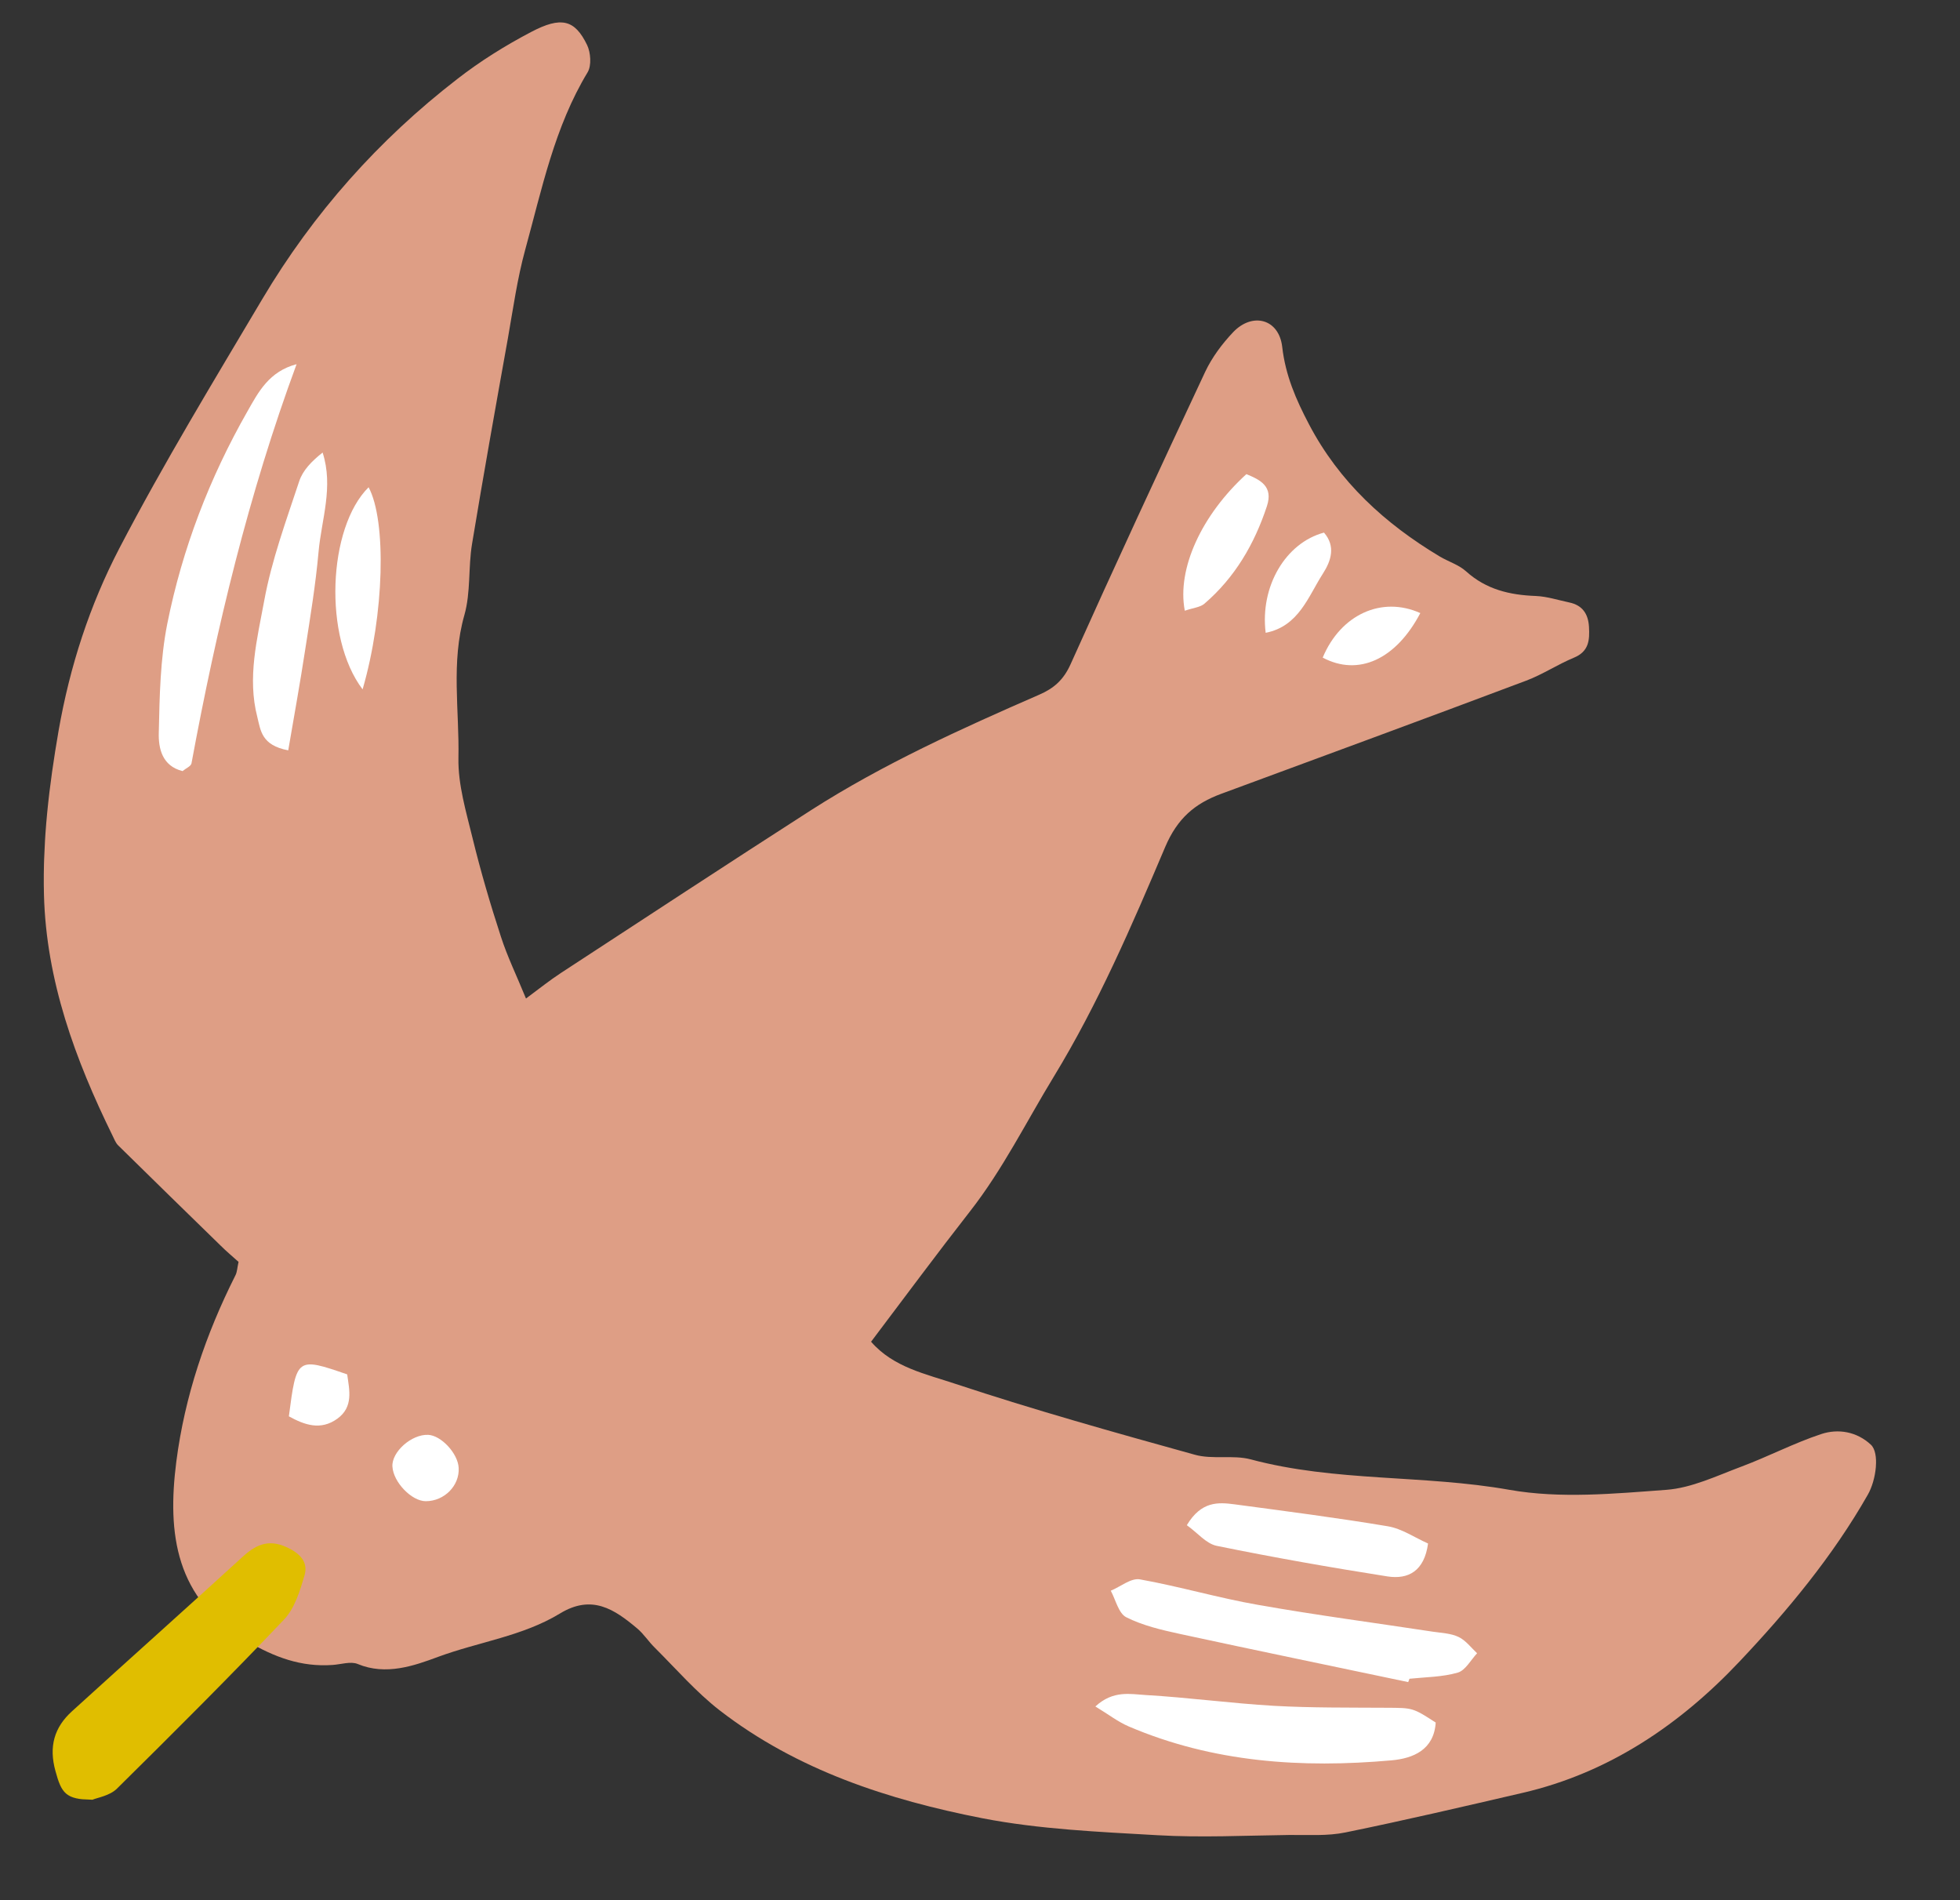 <svg width="65" height="63" viewBox="0 0 65 63" fill="none" xmlns="http://www.w3.org/2000/svg">
<rect x="0" y="0" width="65" height="63" fill="#333333" stroke="none"/>
<g clip-path="url(#clip0_80_503)">
<path d="M17.447 33.105C17.879 32.785 18.227 32.506 18.604 32.259C21.365 30.456 24.126 28.642 26.901 26.86C29.294 25.33 31.872 24.164 34.464 23.034C34.951 22.823 35.269 22.543 35.501 22.03C36.959 18.781 38.457 15.55 39.97 12.324C40.196 11.846 40.531 11.399 40.895 11.014C41.536 10.342 42.413 10.572 42.522 11.498C42.63 12.45 42.983 13.255 43.411 14.069C44.413 15.978 45.927 17.362 47.744 18.45C48.031 18.621 48.376 18.724 48.62 18.944C49.287 19.546 50.07 19.73 50.937 19.761C51.307 19.778 51.672 19.897 52.044 19.976C52.476 20.067 52.671 20.351 52.696 20.785C52.721 21.229 52.693 21.604 52.191 21.809C51.652 22.033 51.154 22.366 50.612 22.569C47.247 23.835 43.873 25.075 40.498 26.321C39.63 26.641 39.049 27.128 38.643 28.08C37.541 30.679 36.412 33.297 34.949 35.696C34.041 37.184 33.255 38.776 32.169 40.164C31.072 41.568 30.009 43.003 28.888 44.487C29.625 45.341 30.721 45.56 31.691 45.886C34.306 46.752 36.967 47.498 39.623 48.234C40.209 48.399 40.887 48.233 41.474 48.387C44.287 49.141 47.208 48.892 50.058 49.398C51.745 49.696 53.53 49.526 55.262 49.398C56.103 49.336 56.934 48.933 57.746 48.63C58.64 48.296 59.494 47.848 60.397 47.549C60.964 47.362 61.578 47.468 62.045 47.902C62.337 48.175 62.224 49.07 61.942 49.561C60.779 51.602 59.278 53.409 57.69 55.089C55.724 57.174 53.363 58.783 50.493 59.446C48.538 59.899 46.587 60.356 44.623 60.757C44.023 60.882 43.386 60.836 42.761 60.842C41.303 60.86 39.837 60.934 38.384 60.85C36.439 60.738 34.473 60.655 32.571 60.286C29.457 59.676 26.436 58.694 23.874 56.716C23.09 56.109 22.426 55.34 21.718 54.635C21.509 54.432 21.349 54.175 21.129 53.992C20.372 53.356 19.629 52.853 18.568 53.5C17.334 54.251 15.868 54.441 14.524 54.938C13.734 55.231 12.799 55.563 11.863 55.173C11.629 55.076 11.304 55.188 11.024 55.205C9.984 55.278 9.101 54.947 8.192 54.415C5.815 53.021 5.542 50.856 5.847 48.464C6.127 46.294 6.823 44.241 7.809 42.283C7.865 42.173 7.866 42.041 7.911 41.84C7.726 41.673 7.506 41.49 7.308 41.292C6.176 40.191 5.046 39.084 3.92 37.978C3.832 37.893 3.788 37.763 3.732 37.654C2.495 35.133 1.532 32.518 1.458 29.67C1.412 27.847 1.628 26.051 1.942 24.234C2.318 22.084 2.977 20.065 3.959 18.178C5.427 15.362 7.079 12.646 8.7 9.914C10.388 7.073 12.554 4.636 15.167 2.618C15.926 2.028 16.753 1.512 17.607 1.064C18.617 0.531 19.063 0.654 19.47 1.492C19.59 1.742 19.621 2.171 19.489 2.394C18.387 4.214 17.971 6.271 17.419 8.275C17.156 9.234 17.017 10.23 16.844 11.214C16.437 13.484 16.03 15.76 15.654 18.037C15.526 18.814 15.614 19.643 15.401 20.391C14.951 21.967 15.237 23.553 15.203 25.134C15.187 26.018 15.459 26.916 15.672 27.791C15.94 28.888 16.259 29.976 16.61 31.051C16.822 31.712 17.133 32.348 17.442 33.105L17.447 33.105Z" fill="#DE9E85"/>
<path d="M3.06 59.674C2.176 59.668 2.039 59.453 1.84 58.726C1.614 57.911 1.797 57.274 2.391 56.737C4.274 55.024 6.177 53.328 8.055 51.611C8.538 51.17 8.977 51.013 9.626 51.359C10.052 51.588 10.205 51.88 10.097 52.241C9.946 52.753 9.771 53.33 9.419 53.7C7.608 55.604 5.748 57.46 3.879 59.305C3.64 59.543 3.225 59.605 3.065 59.674L3.06 59.674Z" fill="#E0BE00"/>
<path d="M9.838 12.069C8.243 16.385 7.181 20.818 6.35 25.312C6.33 25.408 6.17 25.471 6.054 25.567C5.376 25.398 5.251 24.812 5.266 24.294C5.292 23.084 5.314 21.859 5.548 20.68C6.046 18.195 6.948 15.846 8.205 13.641C8.57 12.997 8.922 12.316 9.837 12.075L9.838 12.069Z" fill="white"/>
<path d="M46.696 55.772C44.172 55.241 41.643 54.72 39.12 54.174C38.517 54.043 37.894 53.897 37.349 53.622C37.096 53.493 37 53.046 36.837 52.743C37.157 52.611 37.507 52.317 37.799 52.366C39.113 52.601 40.405 52.983 41.719 53.212C43.648 53.553 45.586 53.807 47.521 54.102C47.809 54.145 48.123 54.155 48.376 54.279C48.609 54.392 48.786 54.629 48.985 54.817C48.777 55.041 48.598 55.383 48.346 55.458C47.831 55.607 47.278 55.606 46.742 55.662C46.73 55.697 46.713 55.737 46.701 55.772L46.696 55.772Z" fill="white"/>
<path d="M47.613 57.113C47.555 58.026 46.856 58.303 46.153 58.367C43.17 58.633 40.229 58.439 37.432 57.243C37.073 57.089 36.755 56.84 36.326 56.581C36.92 56.034 37.492 56.173 37.994 56.202C39.411 56.284 40.824 56.477 42.247 56.56C43.493 56.629 44.742 56.616 45.986 56.624C46.849 56.629 46.849 56.619 47.618 57.118L47.613 57.113Z" fill="white"/>
<path d="M9.554 24.878C8.668 24.709 8.645 24.219 8.534 23.776C8.195 22.468 8.53 21.181 8.762 19.92C9.008 18.573 9.491 17.263 9.923 15.956C10.042 15.595 10.335 15.293 10.699 15.005C11.067 16.147 10.661 17.222 10.564 18.301C10.467 19.385 10.29 20.46 10.122 21.536C9.954 22.637 9.755 23.732 9.559 24.878L9.554 24.878Z" fill="white"/>
<path d="M39.361 50.567C39.84 49.771 40.397 49.807 40.942 49.879C42.637 50.106 44.338 50.324 46.026 50.607C46.489 50.685 46.912 50.979 47.359 51.178C47.235 52.093 46.704 52.374 46.018 52.27C44.123 51.972 42.23 51.639 40.349 51.255C39.997 51.182 39.709 50.818 39.361 50.572L39.361 50.567Z" fill="white"/>
<path d="M12.025 22.857C10.715 21.132 10.871 17.496 12.224 16.156C12.822 17.267 12.747 20.368 12.025 22.857Z" fill="white"/>
<path d="M39.292 20.25C39.023 18.853 39.858 17.066 41.334 15.721C41.797 15.911 42.233 16.125 42.014 16.786C41.6 18.039 40.954 19.148 39.943 20.016C39.805 20.137 39.576 20.151 39.292 20.25Z" fill="white"/>
<path d="M41.974 20.982C41.782 19.446 42.632 18.001 43.908 17.659C44.303 18.115 44.143 18.596 43.874 19.016C43.381 19.781 43.076 20.764 41.974 20.982Z" fill="white"/>
<path d="M47.102 20.328C46.294 21.867 45.048 22.434 43.865 21.804C44.465 20.372 45.825 19.754 47.102 20.328Z" fill="white"/>
<path d="M14.123 49.775C13.656 49.778 13.046 49.149 13.014 48.629C12.981 48.144 13.649 47.549 14.201 47.575C14.632 47.596 15.188 48.192 15.211 48.671C15.244 49.258 14.737 49.773 14.123 49.775Z" fill="white"/>
<path d="M11.514 45.571C11.586 46.089 11.727 46.645 11.191 47.037C10.633 47.443 10.094 47.244 9.58 46.961C9.834 45.004 9.845 44.994 11.519 45.572L11.514 45.571Z" fill="white"/>
</g>
<defs>
<clipPath id="clip0_80_503">
<rect width="61.627" height="59.595" fill="white" transform="translate(2.806) rotate(2.698)"/>
</clipPath>
</defs>
</svg>
